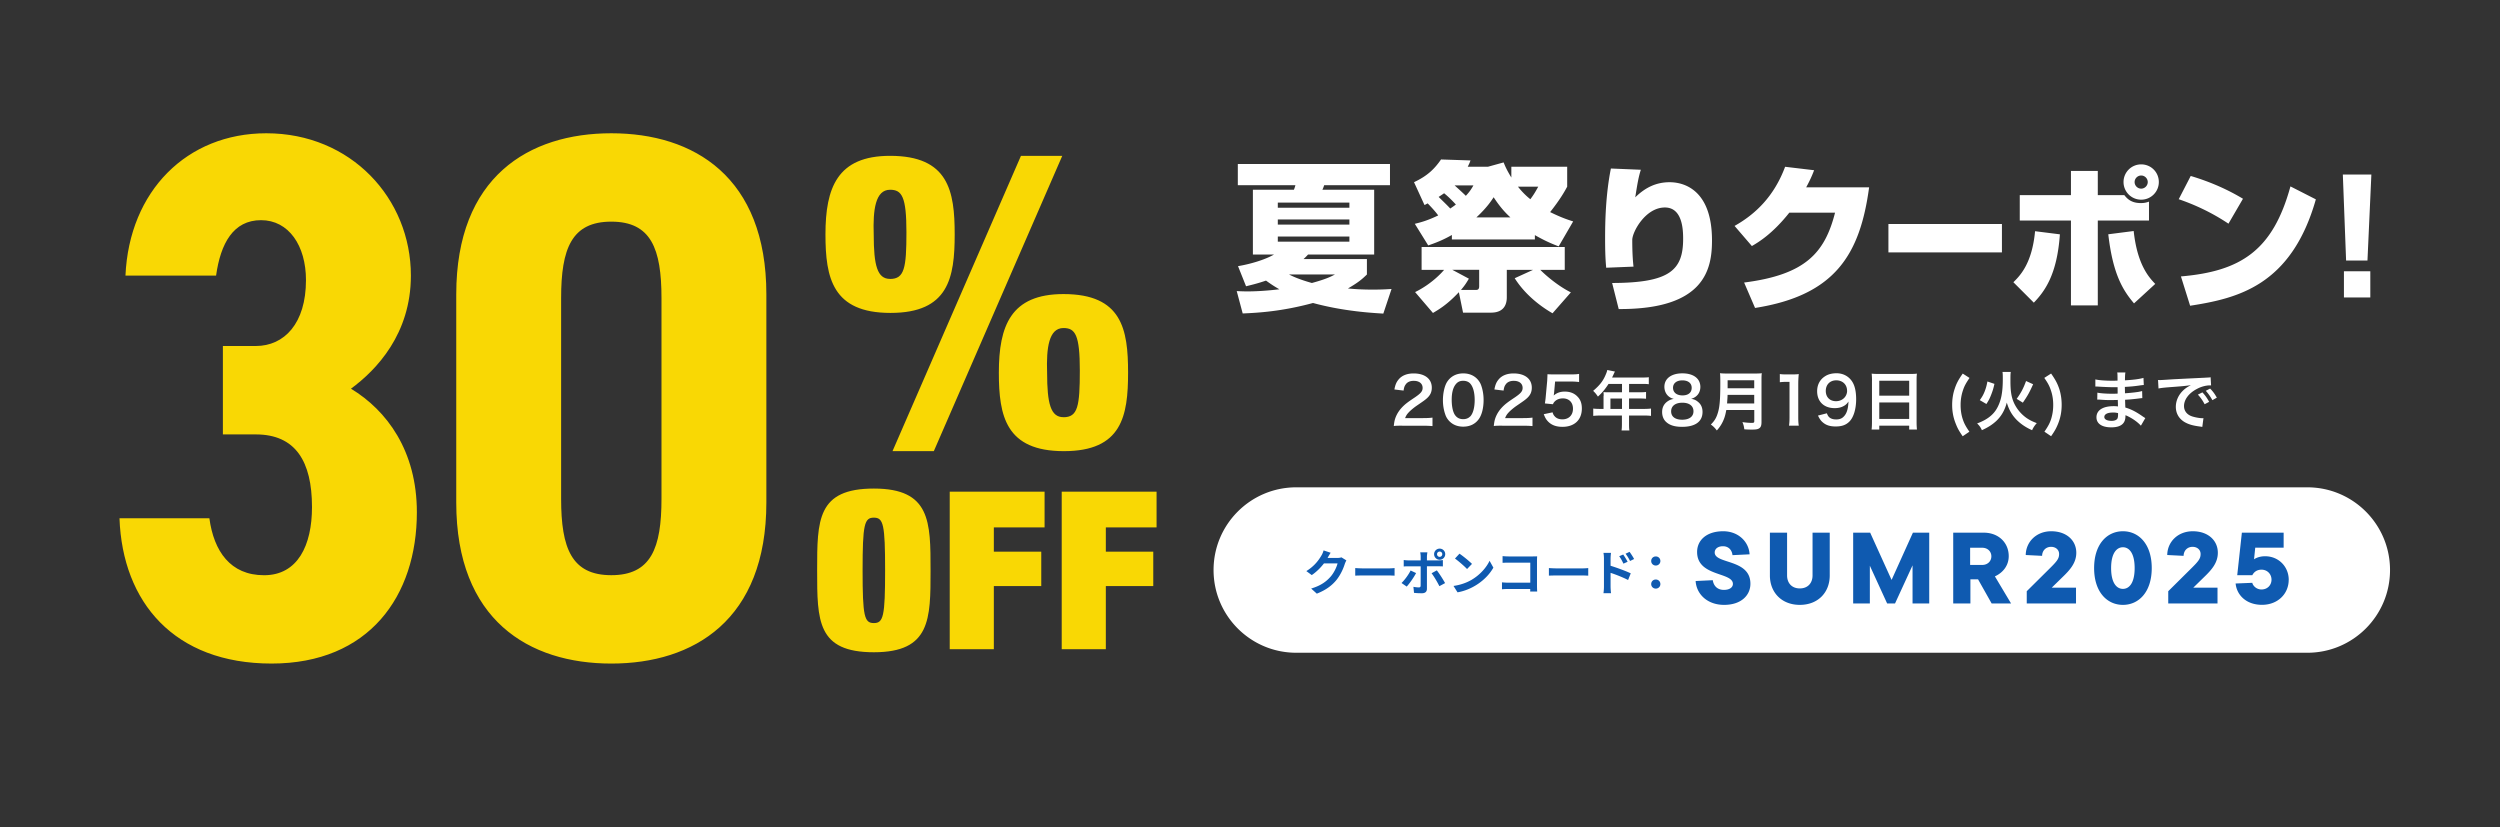 <svg xmlns="http://www.w3.org/2000/svg" width="544" height="180" fill="none"><rect width="100%" height="100%" fill="#333333" stroke="none"/><g clip-path="url(#a)"><path fill="#F9D804" d="M48.49 75.29h7.17c6.19 0 10.92-4.89 10.92-14.34 0-7.5-3.75-13.04-9.78-13.04-6.03 0-8.8 5.05-9.78 12.06H27.3C28.12 41.55 40.67 29 57.95 29c18.42 0 31.46 14.18 31.46 30.97 0 12.71-7.5 20.54-13.04 24.61 7.82 4.73 14.34 13.53 14.34 26.89 0 18.26-10.43 32.92-31.62 32.92S26.65 131.03 26 112.78h19.56c.98 7.17 4.56 12.39 11.9 12.39 7.34 0 10.43-6.52 10.43-14.83 0-9.94-3.59-15.81-12.22-15.81H48.5V75.3l-.01-.01ZM99.28 109.36V64.05c0-25.6 15.81-35.05 33.74-35.05s33.74 9.45 33.74 35.04v45.31c0 25.59-15.81 35.04-33.74 35.04s-33.74-9.45-33.74-35.04v.01Zm44.66-.82V64.86c0-10.76-2.28-16.63-10.92-16.63S122.1 54.1 122.1 64.86v43.68c0 10.76 2.28 16.62 10.92 16.62s10.92-5.87 10.92-16.62ZM193.68 33.91c12.73 0 14.06 7.65 14.06 17.09s-1.33 17.09-13.97 17.09-14.15-7.65-14.15-17.09c0-10.15 2.58-17.09 14.06-17.09Zm0 26.79c3.12 0 3.56-2.4 3.56-10.15s-.98-9.26-3.56-9.26c-3.2 0-3.74 4.36-3.56 9.7 0 6.85.8 9.7 3.56 9.7v.01Zm28.48-26.79h8.99L203.2 98.17h-8.99l27.95-64.26Zm9.25 30.08c12.73 0 14.06 7.65 14.06 17.09s-1.33 17.09-13.97 17.09-14.15-7.65-14.15-17.09c0-10.15 2.58-17.09 14.06-17.09Zm0 26.8c3.12 0 3.56-2.4 3.56-10.15s-.98-9.26-3.56-9.26c-3.2 0-3.74 4.36-3.56 9.7 0 6.85.8 9.7 3.56 9.7v.01ZM190.15 106.31c12.34 0 12.34 7.2 12.34 17.81s0 17.81-12.34 17.81-12.34-6.86-12.34-17.81 0-17.81 12.34-17.81Zm0 6.33c-2.06 0-2.45 1.44-2.45 11.47 0 10.03.38 11.47 2.45 11.47 2.07 0 2.45-1.44 2.45-11.47 0-10.03-.38-11.47-2.45-11.47ZM206.66 106.98h20.64v7.78h-11.04v5.28h10.32v7.49h-10.32v13.73h-9.6v-34.28ZM231.03 106.98h20.64v7.78h-11.04v5.28h10.32v7.49h-10.32v13.73h-9.6v-34.28Z"/><path fill="#fff" d="M269.41 57.91c2.52-.42 5.74-1.33 7.81-2.52h-4.59V41.28h8.93c.11-.28.25-.67.32-.98h-12.53v-4.62h33.11v4.62h-14.32c-.1.31-.25.74-.39.98h11.27v14.11h-14.39c-.39.42-.63.67-.98.98h13.79v3.36c-.91.88-1.72 1.65-4.13 3.04 1.44.14 3.15.25 5.36.25 1.85 0 3.08-.07 4.13-.14l-1.79 5.36c-2.21-.14-8.51-.46-15.3-2.31-6.83 1.86-12.04 2.14-15.3 2.28l-1.3-4.87c.6.03 1.3.07 2.35.07 1.86 0 4.27-.14 6.93-.46-1.54-.88-2.31-1.47-2.91-1.89-1.96.67-3.33.98-4.34 1.23l-1.75-4.38h.02Zm8.64-13.83v1.12h15.58v-1.12h-15.58Zm0 3.68v1.12h15.58v-1.12h-15.58Zm0 3.71v1.12h15.58v-1.12h-15.58Zm2.45 8.26c.73.38 2.21 1.08 4.97 1.85 2.94-.81 3.96-1.29 5.01-1.85h-9.98ZM307.87 48.7c1.23-.31 2.59-.63 5.08-1.82-.6-.88-1.89-2.21-2.28-2.62-.31.14-.49.28-.7.35l-2.28-4.97c3.01-1.4 4.52-2.98 5.88-4.94l6.41.21c-.21.6-.35.88-.6 1.37h4.41l3.4-.94c.35.88.7 1.68 1.68 3.29v-2.35h12.15v4.34c-.49.91-1.44 2.66-3.71 5.53 2.42 1.19 3.82 1.65 5.01 2.03l-3.15 5.43c-1.26-.49-2.73-1.05-5.18-2.45v.95h-18.06v-.98c-1.96 1.12-3.61 1.75-5.15 2.27l-2.91-4.69v-.01Zm.07 14.85c3.57-1.75 5.81-4.24 6.3-4.83h-4.9v-4.97h31.15v4.97h-5.32c.7.73 3.5 3.33 6.65 4.9l-3.99 4.55c-1.15-.67-5.43-3.19-8.23-7.63l3.99-1.82h-5.71v5.95c0 3.36-2.73 3.36-3.57 3.36h-5.95l-.91-4.45c-2.62 2.8-4.52 3.85-5.64 4.52l-3.89-4.55h.02Zm7.63-18.17c.52-.35 1.02-.7 1.23-.88-.25-.25-1.23-1.37-2.56-2.45-.7.49-.88.59-1.19.8.38.39 1.89 1.82 2.52 2.52v.01Zm4.06 15.26c-.42.7-.77 1.33-1.72 2.45h3.15c.39 0 .81 0 .81-.81v-3.57h-5.85l3.61 1.93Zm-3.11-20.3c.94.84 2.03 1.85 2.45 2.27.81-.88 1.16-1.4 1.65-2.27h-4.1Zm12.14 6.96c-.63-.6-1.93-1.75-3.64-4.38-.46.7-1.47 2.27-3.75 4.38h7.39Zm1.65-6.68c1.02 1.3 1.96 2.14 2.69 2.73.81-1.05 1.3-1.96 1.72-2.73h-4.41ZM357.05 36.93c-.48 1.53-.71 2.75-1.22 6.01 2.14-2.1 4.52-3.29 7.47-3.29 3.56 0 9.23 2.07 9.23 12.66 0 6.25-1.56 15.04-20.3 14.94l-1.43-5.67c12.53-.03 15.45-2.78 15.45-9.61 0-1.97-.14-6.82-3.97-6.82-4.24 0-7.1 5.33-7.1 7.06 0 3.23.17 4.85.27 5.81l-5.94.24c-.14-1.46-.24-3.16-.24-6.45s.1-9.4 1.26-15.14l6.52.27v-.01ZM406.72 40.77c-1.97 14.53-7.33 23.49-24.82 26.24l-2.38-5.53c13.31-1.7 17.55-6.42 19.79-15.21h-9.95c-3.67 4.62-6.69 6.42-8.15 7.27l-3.77-4.38c4.41-2.48 8.56-6.31 11-12.87l6.31.75c-.41 1.09-.88 2.17-1.73 3.73h13.7ZM435.62 48.74v6.18h-24.7v-6.18h24.7ZM438.11 61.41c1.39-1.36 4.07-4.01 4.72-11.1l5.4.68c-.61 8.83-3.33 12.43-5.67 14.87l-4.45-4.45Zm18.37-24.21v5.26h5.77c.58.71 1.43 1.73 3.6 1.73.81 0 1.26-.14 1.77-.31v4.11h-11.14v18.47h-5.84V47.99H439.5v-5.53h11.14V37.2h5.84Zm7.81 13.07c.78 7.37 3.36 10.12 4.69 11.51l-4.62 4.24c-2.31-2.75-4.58-6.15-5.6-15.04l5.53-.71Zm1.63-6.82c-2.14 0-3.84-1.73-3.84-3.84s1.7-3.84 3.84-3.84c2.14 0 3.84 1.7 3.84 3.84 0 2.14-1.73 3.84-3.84 3.84Zm0-5.26c-.78 0-1.43.65-1.43 1.43 0 .78.65 1.43 1.43 1.43.78 0 1.43-.65 1.43-1.43 0-.78-.65-1.43-1.43-1.43ZM484.92 48.68c-3.63-2.44-7.44-4.18-10.83-5.33l2.61-5.06c4.55 1.36 8.32 3.12 11.37 4.96l-3.16 5.43h.01Zm-10.35 11.47c13.1-1.12 20.03-5.7 23.83-19.59l5.53 2.82c-5.36 18.88-17.18 21.56-27.36 23.15l-2-6.38ZM516.01 37.98l-.85 18.71h-4.65l-.71-18.71h6.21Zm-.23 21.05v5.7h-5.74v-5.7h5.74ZM305.1 92.63c-1.09 0-1.32.01-1.81.07.08-.8.18-1.29.36-1.79.38-1.02 1.01-1.92 1.92-2.75.49-.43.91-.76 2.31-1.69 1.29-.88 1.68-1.34 1.68-2.06 0-.95-.74-1.54-1.93-1.54-.81 0-1.43.28-1.78.83-.24.34-.34.64-.43 1.29l-2-.24c.2-1.06.45-1.64.97-2.24.7-.81 1.81-1.25 3.21-1.25 2.45 0 3.96 1.18 3.96 3.1 0 .92-.31 1.6-.99 2.24-.39.36-.53.48-2.35 1.72-.62.43-1.32 1.02-1.67 1.4-.42.45-.59.73-.8 1.26h3.92c.88 0 1.58-.04 2.04-.11v1.85a21.6 21.6 0 0 0-2.12-.08h-4.5l.01-.01ZM315.45 91.72c-.42-.42-.74-.91-.92-1.42-.36-.99-.55-2.09-.55-3.22 0-1.48.34-3.03.85-3.88.76-1.26 2.02-1.95 3.57-1.95 1.19 0 2.21.39 2.96 1.13.42.42.74.91.92 1.41.36.98.55 2.1.55 3.25 0 1.72-.38 3.24-1.04 4.15-.78 1.09-1.95 1.65-3.4 1.65-1.19 0-2.2-.39-2.94-1.13v.01Zm4.46-1.08c.63-.66.98-1.96.98-3.6 0-1.64-.35-2.9-.98-3.59-.34-.38-.9-.59-1.53-.59-.67 0-1.16.22-1.57.71-.62.73-.92 1.88-.92 3.4s.27 2.69.71 3.33c.43.62 1.02.91 1.79.91.62 0 1.16-.21 1.51-.59l.01.02ZM326.86 92.63c-1.09 0-1.32.01-1.81.07.08-.8.18-1.29.36-1.79.38-1.02 1.01-1.92 1.92-2.75.49-.43.91-.76 2.31-1.69 1.29-.88 1.68-1.34 1.68-2.06 0-.95-.74-1.54-1.93-1.54-.81 0-1.43.28-1.78.83-.24.34-.34.64-.43 1.29l-2-.24c.2-1.06.45-1.64.97-2.24.7-.81 1.81-1.25 3.21-1.25 2.45 0 3.96 1.18 3.96 3.1 0 .92-.31 1.6-.99 2.24-.39.36-.53.48-2.35 1.72-.62.43-1.32 1.02-1.67 1.4-.42.45-.59.73-.8 1.26h3.92c.88 0 1.58-.04 2.04-.11v1.85c-.66-.06-1.22-.08-2.11-.08h-4.5v-.01ZM337.84 89.73c.13.41.22.59.42.81.39.48.98.71 1.72.71 1.39 0 2.3-.92 2.3-2.31 0-1.39-.87-2.25-2.2-2.25-.69 0-1.3.22-1.74.64-.2.2-.29.32-.42.63l-1.75-.17c.14-.99.15-1.06.18-1.46l.32-3.47c.01-.25.04-.73.06-1.43.42.03.74.04 1.48.04h3.45c.97 0 1.32-.01 1.95-.11v1.77c-.62-.08-1.16-.11-1.93-.11h-3.29l-.22 2.45c-.01.11-.04.31-.08.59.69-.59 1.43-.85 2.4-.85 1.13 0 2.04.34 2.73 1.05.69.67.99 1.51.99 2.63 0 2.47-1.61 3.99-4.22 3.99-1.39 0-2.42-.39-3.19-1.22-.38-.41-.57-.74-.88-1.53l1.93-.41-.01.01ZM348.96 86.13c0-.31-.01-.52-.04-.81.29.03.6.04.98.04h3.05v-1.82h-2.93c-.73 1.13-1.41 1.95-2.31 2.76-.41-.6-.56-.78-1.04-1.25 1.43-1.22 2.16-2.14 2.73-3.52.2-.45.29-.74.34-1.02l1.67.34c-.08.17-.11.21-.21.42-.01.04-.15.34-.41.88h6.56c.66 0 1.01-.01 1.43-.07v1.53c-.43-.06-.8-.07-1.43-.07h-2.86v1.82h2.25c.64 0 1.02-.01 1.44-.07v1.48c-.42-.04-.8-.06-1.4-.06h-2.3v2.27h3.25c.64 0 1.09-.03 1.53-.08v1.6c-.43-.06-.92-.08-1.53-.08h-3.25v1.75c0 .71.01 1.09.08 1.5h-1.71c.06-.41.08-.78.08-1.53v-1.72h-4.71c-.62 0-1.06.03-1.53.08v-1.6c.45.06.9.08 1.53.08h.71v-2.86l.03.01Zm3.99 2.86v-2.27h-2.52v2.27h2.52ZM362.86 86.02c-.43-.45-.69-1.13-.69-1.85 0-1.79 1.51-2.93 3.91-2.93 1.69 0 2.94.55 3.54 1.53.24.39.38.9.38 1.4 0 1.3-.74 2.26-2.02 2.62.63.08 1.05.27 1.51.66.66.53.98 1.26.98 2.19 0 2.09-1.57 3.24-4.44 3.24-1.62 0-2.75-.35-3.54-1.12-.52-.5-.81-1.26-.81-2.1 0-.98.38-1.75 1.15-2.3.46-.32.81-.46 1.39-.56-.59-.15-.95-.36-1.36-.77v-.01Zm5.64 3.47c0-1.16-.91-1.86-2.42-1.86-1.51 0-2.44.71-2.44 1.88s.9 1.82 2.41 1.82c1.51 0 2.45-.66 2.45-1.83v-.01Zm-4.45-5.12c0 1.02.78 1.67 2.06 1.67s2-.63 2-1.65-.78-1.62-2.03-1.62c-1.25 0-2.03.63-2.03 1.61v-.01ZM375.64 89.23c-.13.71-.24 1.18-.41 1.67a7.82 7.82 0 0 1-1.65 2.77c-.41-.55-.76-.9-1.3-1.29.78-.78 1.18-1.42 1.5-2.47.42-1.3.56-2.94.56-6.58 0-1.01-.01-1.62-.07-2.12.55.06.92.07 1.64.07h5.84c.77 0 1.15-.01 1.62-.07-.06.38-.07.76-.07 1.58v9.08c0 .7-.15 1.11-.5 1.33-.31.21-.7.28-1.62.28-.45 0-.91-.01-1.62-.06-.08-.67-.17-.99-.41-1.57.71.11 1.48.17 2.06.17.42 0 .52-.07.52-.38v-2.42h-6.08l-.01.01Zm6.08-1.43v-1.88h-5.8c0 .43-.03.74-.11 1.88h5.91Zm0-3.31v-1.75h-5.79v1.75h5.79ZM389.29 92.63c.08-.55.11-1.09.11-1.82v-7.72h-.67c-.52 0-.92.03-1.44.08v-1.78c.43.07.74.08 1.4.08h1.29c.71 0 .92-.01 1.43-.07-.08.83-.11 1.47-.11 2.31v7.09c0 .74.03 1.25.11 1.82h-2.12v.01ZM397.52 89.93c.17.41.27.59.43.77.35.38.9.57 1.61.57.67 0 1.19-.18 1.58-.57.7-.67 1.02-1.68 1.09-3.33-.27.39-.42.56-.74.8-.63.43-1.34.64-2.27.64-2.33 0-3.81-1.43-3.81-3.68 0-1.43.63-2.59 1.78-3.29.64-.41 1.48-.62 2.45-.62 1.79 0 3.26 1.05 3.85 2.76.27.76.41 1.75.41 2.9 0 2.11-.56 3.96-1.48 4.86-.74.74-1.65 1.06-2.98 1.06-1.18 0-2-.25-2.7-.81-.48-.38-.74-.74-1.15-1.56l1.93-.5Zm4.4-4.92c0-1.32-.97-2.25-2.35-2.25-1.38 0-2.28.95-2.28 2.3 0 1.35.87 2.24 2.23 2.24 1.36 0 2.41-.98 2.41-2.28l-.01-.01ZM407.35 82.8a17 17 0 0 0-.07-1.5c.45.06.91.07 1.55.07h6.78c.66 0 1.09-.01 1.51-.07-.06.53-.07.94-.07 1.43v9.05c0 .73.03 1.19.08 1.69h-1.69v-.84h-6.51v.84h-1.67c.06-.48.08-1.04.08-1.69V82.8h.01Zm1.58 3.3h6.51v-3.25h-6.51v3.25Zm0 5.06h6.51v-3.59h-6.51v3.59ZM427.08 94.93c-.78-1.13-1.11-1.71-1.48-2.66-.56-1.36-.81-2.7-.81-4.17 0-1.22.18-2.41.55-3.49.38-1.16.78-1.93 1.75-3.32l1.48.95c-.81 1.18-1.15 1.81-1.46 2.79-.32.97-.48 1.99-.48 3.1s.15 2.12.45 3.04c.31.95.64 1.58 1.46 2.77l-1.46.99ZM437.55 80.91c-.07.39-.08.69-.08 1.98 0 2.24.21 3.53.77 4.78a8.258 8.258 0 0 0 2.73 3.28c.7.48 1.32.78 2.23 1.12-.49.57-.7.87-1.02 1.54-1.36-.6-2.44-1.33-3.38-2.27-.99-1.02-1.68-2.21-2.12-3.74-.45 1.69-1.2 3-2.35 4.06-.81.74-1.71 1.33-3.07 1.95-.27-.6-.52-.97-1.04-1.47 1.88-.69 3.21-1.61 4.06-2.87.57-.84 1.04-2.03 1.25-3.19.2-1.08.28-2.16.28-3.68 0-.78-.01-1.12-.07-1.47h1.81v-.02Zm-6.75 6.16c.56-.77.78-1.19 1.09-1.96.25-.67.39-1.13.57-2.1l1.53.52c-.22.99-.38 1.51-.69 2.31-.34.88-.55 1.29-1.06 2.07l-1.44-.84Zm8.03-.28c.98-1.37 1.48-2.33 2.04-3.88l1.54.7c-.83 1.84-1.19 2.49-2.24 4.01l-1.34-.83ZM444.87 93.93c.81-1.19 1.15-1.82 1.46-2.77.29-.94.45-1.93.45-3.04s-.15-2.13-.48-3.1c-.31-.98-.64-1.61-1.46-2.79l1.48-.95c.97 1.39 1.37 2.16 1.77 3.32.35 1.09.53 2.26.53 3.49 0 1.48-.25 2.82-.8 4.17-.39.95-.71 1.53-1.5 2.66l-1.46-.99h.01ZM465.85 92.62c-.62-.69-1.58-1.4-2.59-1.92-.31-.17-.42-.21-.76-.35v.15c0 .88-.25 1.48-.78 1.89-.53.41-1.29.6-2.31.6-2.04 0-3.22-.8-3.22-2.19 0-1.53 1.39-2.42 3.74-2.42.34 0 .57.01.94.06 0-.113-.003-.227-.01-.34v-.31a52.444 52.444 0 0 1-.03-.76c-.67.01-1.11.03-1.4.03-.85 0-1.37-.01-2.54-.1-.18-.01-.32-.01-.53-.01l.03-1.51c.6.14 1.93.24 3.26.24.28 0 .76-.01 1.15-.03 0-.13 0-.6-.01-1.4-.45.01-.67.01-.88.01-.69 0-2.49-.07-3.43-.14-.15-.01-.27-.01-.31-.01h-.22v-1.55c.73.18 2.17.29 3.78.29.22 0 .7-.01 1.05-.03-.01-1.4-.01-1.41-.07-1.77h1.78c-.07.38-.08.56-.1 1.71 1.9-.11 3.12-.27 4.03-.53l.07 1.55c-.207.007-.577.05-1.11.13-1.23.17-1.78.21-3.01.28.01.35.01.52.03 1.39.467-.027 1.13-.087 1.99-.18.88-.11 1.11-.14 1.74-.31l.04 1.54c-.24.01-.59.06-.91.1-.21.03-.84.1-1.89.2-.2.01-.41.03-.95.06.027.907.047 1.47.06 1.69 1.23.36 2.33.91 3.84 1.98.24.15.31.21.5.32l-.95 1.64h-.02Zm-6.13-2.85c-1.13 0-1.82.36-1.82.97 0 .52.6.84 1.6.84.59 0 1.02-.17 1.22-.45.11-.18.17-.48.17-.9v-.34c-.46-.1-.74-.13-1.16-.13l-.01.01ZM469.59 82.69c.31.01.46.01.53.01.167 0 .937-.047 2.31-.14 1.02-.06 3.42-.18 7.16-.36 1.15-.06 1.22-.06 1.44-.11l.1 1.78c-.1-.007-.197-.01-.29-.01-.84 0-1.88.28-2.77.76-1.78.92-2.83 2.33-2.83 3.74 0 1.09.69 1.93 1.86 2.28.69.21 1.58.36 2.09.36.01 0 .14 0 .28-.01l-.25 1.91c-.18-.04-.21-.04-.48-.08-1.54-.2-2.42-.45-3.28-.92-1.29-.73-2-1.92-2-3.38 0-1.19.48-2.37 1.33-3.29.53-.57 1.04-.95 1.95-1.42-1.13.17-2 .25-4.72.45-1.25.1-1.89.18-2.33.28l-.1-1.83v-.02Zm9.65 2.69c.62.66.99 1.19 1.47 2.06l-.98.52c-.46-.85-.85-1.42-1.47-2.09l.98-.49Zm2.17 1.69a10.1 10.1 0 0 0-1.43-2.03l.94-.49c.63.64 1.02 1.18 1.46 1.98l-.97.55v-.01ZM502.07 106.04h-220c-9.941 0-18 8.059-18 18s8.059 18 18 18h220c9.941 0 18-8.059 18-18s-8.059-18-18-18Z"/><path fill="#0F5AB0" d="M292.97 121.94c-.11.21-.25.5-.34.76-.29.94-.88 2.33-1.83 3.52-1 1.21-2.28 2.17-4.26 2.96l-1.23-1.11c2.16-.65 3.32-1.56 4.24-2.6.72-.82 1.32-2.09 1.5-2.87h-2.96c-.7.91-1.62 1.84-2.65 2.54l-1.18-.87c1.84-1.13 2.75-2.49 3.28-3.39.17-.26.38-.75.47-1.11l1.54.51c-.25.37-.52.85-.65 1.08l-.02.05h2.11c.32 0 .67-.05.91-.13l1.07.66ZM294.9 123.61c.37.03 1.14.07 1.69.07h5.64c.48 0 .96-.04 1.23-.07v1.65c-.25 0-.79-.04-1.23-.04h-5.64c-.61 0-1.31.02-1.69.04v-1.65ZM304.97 126.86c.7-.67 1.55-1.84 1.98-2.72l1.19.56c-.48.93-1.45 2.31-2.04 2.94l-1.13-.78Zm.48-3.6v-1.4c.32.04.69.08 1.02.08h2.67v-.84c0-.28-.06-.74-.1-.91h1.56c-.02.14-.1.65-.1.91v.84h2.45c.3 0 .76-.03 1.02-.07v1.38c-.32-.02-.73-.03-1.01-.03h-2.46v4.89c0 .61-.34.98-1.09.98-.57 0-1.18-.02-1.72-.09l-.13-1.31c.45.09.92.13 1.17.13.28 0 .39-.11.4-.38.01-.39.01-3.72.01-4.21h-2.67c-.32 0-.73 0-1.02.04v-.01Zm6.06 1.48 1.14-.63c.54.67 1.38 2 1.8 2.77l-1.24.67c-.45-.9-1.2-2.18-1.71-2.82l.01.01Zm1.76-5.36c.68 0 1.21.54 1.21 1.21a1.21 1.21 0 1 1-2.42 0c0-.67.54-1.21 1.21-1.21Zm-.57 1.21c0 .32.25.58.57.58.32 0 .57-.26.57-.58 0-.32-.25-.57-.57-.57-.32 0-.57.25-.57.57ZM320.3 126.12c1.79-1.07 3.17-2.67 3.83-4.09l.83 1.49c-1.56 2.76-4.69 4.84-7.8 5.37l-.88-1.39c1.64-.23 3-.77 4.03-1.38h-.01Zm0-3.41-1.07 1.11c-.55-.59-1.87-1.74-2.63-2.28l.98-1.06c.74.49 2.11 1.6 2.72 2.22v.01ZM332.97 128.71c.01-.17.01-.35.01-.55h-4.8c-.41 0-1.01.03-1.35.07v-1.51c.36.03.84.07 1.31.07h4.85v-4.36h-4.72c-.45 0-1.01.02-1.31.04v-1.46c.38.04.94.07 1.31.07h5.29c.3 0 .74-.01.92-.02-.01.24-.03.66-.03.97v5.45c0 .37.02.92.04 1.24h-1.53l.01-.01ZM337.04 123.61c.37.03 1.14.07 1.69.07h5.64c.48 0 .96-.04 1.23-.07v1.65c-.25 0-.79-.04-1.23-.04h-5.64c-.61 0-1.31.02-1.69.04v-1.65ZM349.02 127.63v-6.05c0-.38-.03-.89-.11-1.28h1.64c-.04.37-.09.84-.09 1.28v1.53c1.4.43 3.42 1.18 4.39 1.65l-.58 1.45c-1.1-.57-2.67-1.19-3.81-1.56v2.98c0 .29.04 1.02.1 1.45h-1.65c.07-.41.11-1.04.11-1.45Zm4.19-6.97c.3.44.72 1.11.96 1.58l-.91.41c-.31-.66-.54-1.08-.92-1.62l.88-.37h-.01Zm1.38-.58c.31.42.75 1.09.99 1.56l-.88.43c-.34-.66-.59-1.06-.98-1.58l.87-.41ZM359.3 122.08c0-.58.44-1 1-1s1 .42 1 1c0 .55-.44.98-1 .98s-1-.43-1-.98Zm0 5.02c0-.58.44-1 1-1s1 .42 1 1c0 .55-.44.98-1 .98s-1-.43-1-.98ZM368.96 126.43l3.74-.18c.18 1.21.97 2.11 2.42 2.11 1.34 0 1.96-.62 1.96-1.3 0-2.62-7.79-1.54-7.79-6.95 0-2.53 2.02-4.51 5.68-4.51 3.32 0 5.59 2.31 5.74 5.02l-3.72.18c-.13-1.17-.9-1.94-2.07-1.94s-1.8.62-1.8 1.36c0 2.57 7.77 1.36 7.77 6.8 0 2.55-2.05 4.6-5.72 4.6s-6.03-2.35-6.2-5.19h-.01ZM385.13 125.22v-9.31h3.74v9.31c0 1.63 1.01 2.82 2.77 2.82s2.77-1.19 2.77-2.82v-9.31h3.74v9.31c0 3.7-2.55 6.4-6.51 6.4s-6.51-2.71-6.51-6.4ZM416.26 115.91h3.54v15.4h-3.63v-8.29l-3.81 8.29h-1.72l-3.76-8.21v8.21h-3.63v-15.4h3.7l4.66 10.28 4.64-10.28h.01ZM433.38 131.31l-2.95-5.24h-1.67v5.24h-3.74v-15.4h6.65c3.19 0 5.43 2.16 5.43 5.11 0 1.94-1.14 3.54-3.01 4.4l3.52 5.9h-4.22l-.01-.01Zm-4.68-12.12v3.74h2.64c1.14 0 1.98-.79 1.98-1.87s-.84-1.87-1.98-1.87h-2.64ZM446.46 127.88h5.28v3.43h-10.72v-2.66l4.95-4.91c1.63-1.61 2.09-2.18 2.09-3.19 0-.92-.73-1.56-1.76-1.56s-1.91.73-1.94 1.96l-3.56-.18c.04-2.88 2.33-5.17 5.54-5.17 3.39 0 5.46 2.05 5.46 4.67 0 2.22-1.36 3.74-3.08 5.39l-2.27 2.22h.01ZM455.68 123.61c0-5.24 2.84-8.01 6.27-8.01 3.43 0 6.27 2.77 6.27 8.01s-2.84 8.01-6.27 8.01c-3.43 0-6.27-2.77-6.27-8.01Zm8.82 0c0-3.3-1.23-4.53-2.55-4.53-1.32 0-2.57 1.23-2.57 4.53 0 3.3 1.23 4.53 2.57 4.53 1.34 0 2.55-1.23 2.55-4.53ZM477.25 127.88h5.28v3.43h-10.72v-2.66l4.95-4.91c1.63-1.61 2.09-2.18 2.09-3.19 0-.92-.73-1.56-1.76-1.56s-1.91.73-1.94 1.96l-3.56-.18c.04-2.88 2.33-5.17 5.55-5.17 3.39 0 5.46 2.05 5.46 4.67 0 2.22-1.36 3.74-3.08 5.39l-2.27 2.22ZM498.02 126.18c0 3.01-2.35 5.43-5.81 5.43-3.46 0-5.5-2.16-5.74-4.64l3.63-.15c.11.59.86 1.45 2 1.45 1.3 0 2.18-.95 2.18-2.13s-.88-2.18-2.18-2.18c-1.19 0-1.76.73-2 1.21h-3.28l1.01-9.26h9.09v3.26h-6.18l-.26 2.53c.53-.35 1.34-.66 2.42-.66 2.9 0 5.13 2.24 5.13 5.15l-.01-.01Z"/></g><defs><clipPath id="a"><path fill="#fff" d="M26 29h494.07v115.4H26z"/></clipPath></defs></svg>